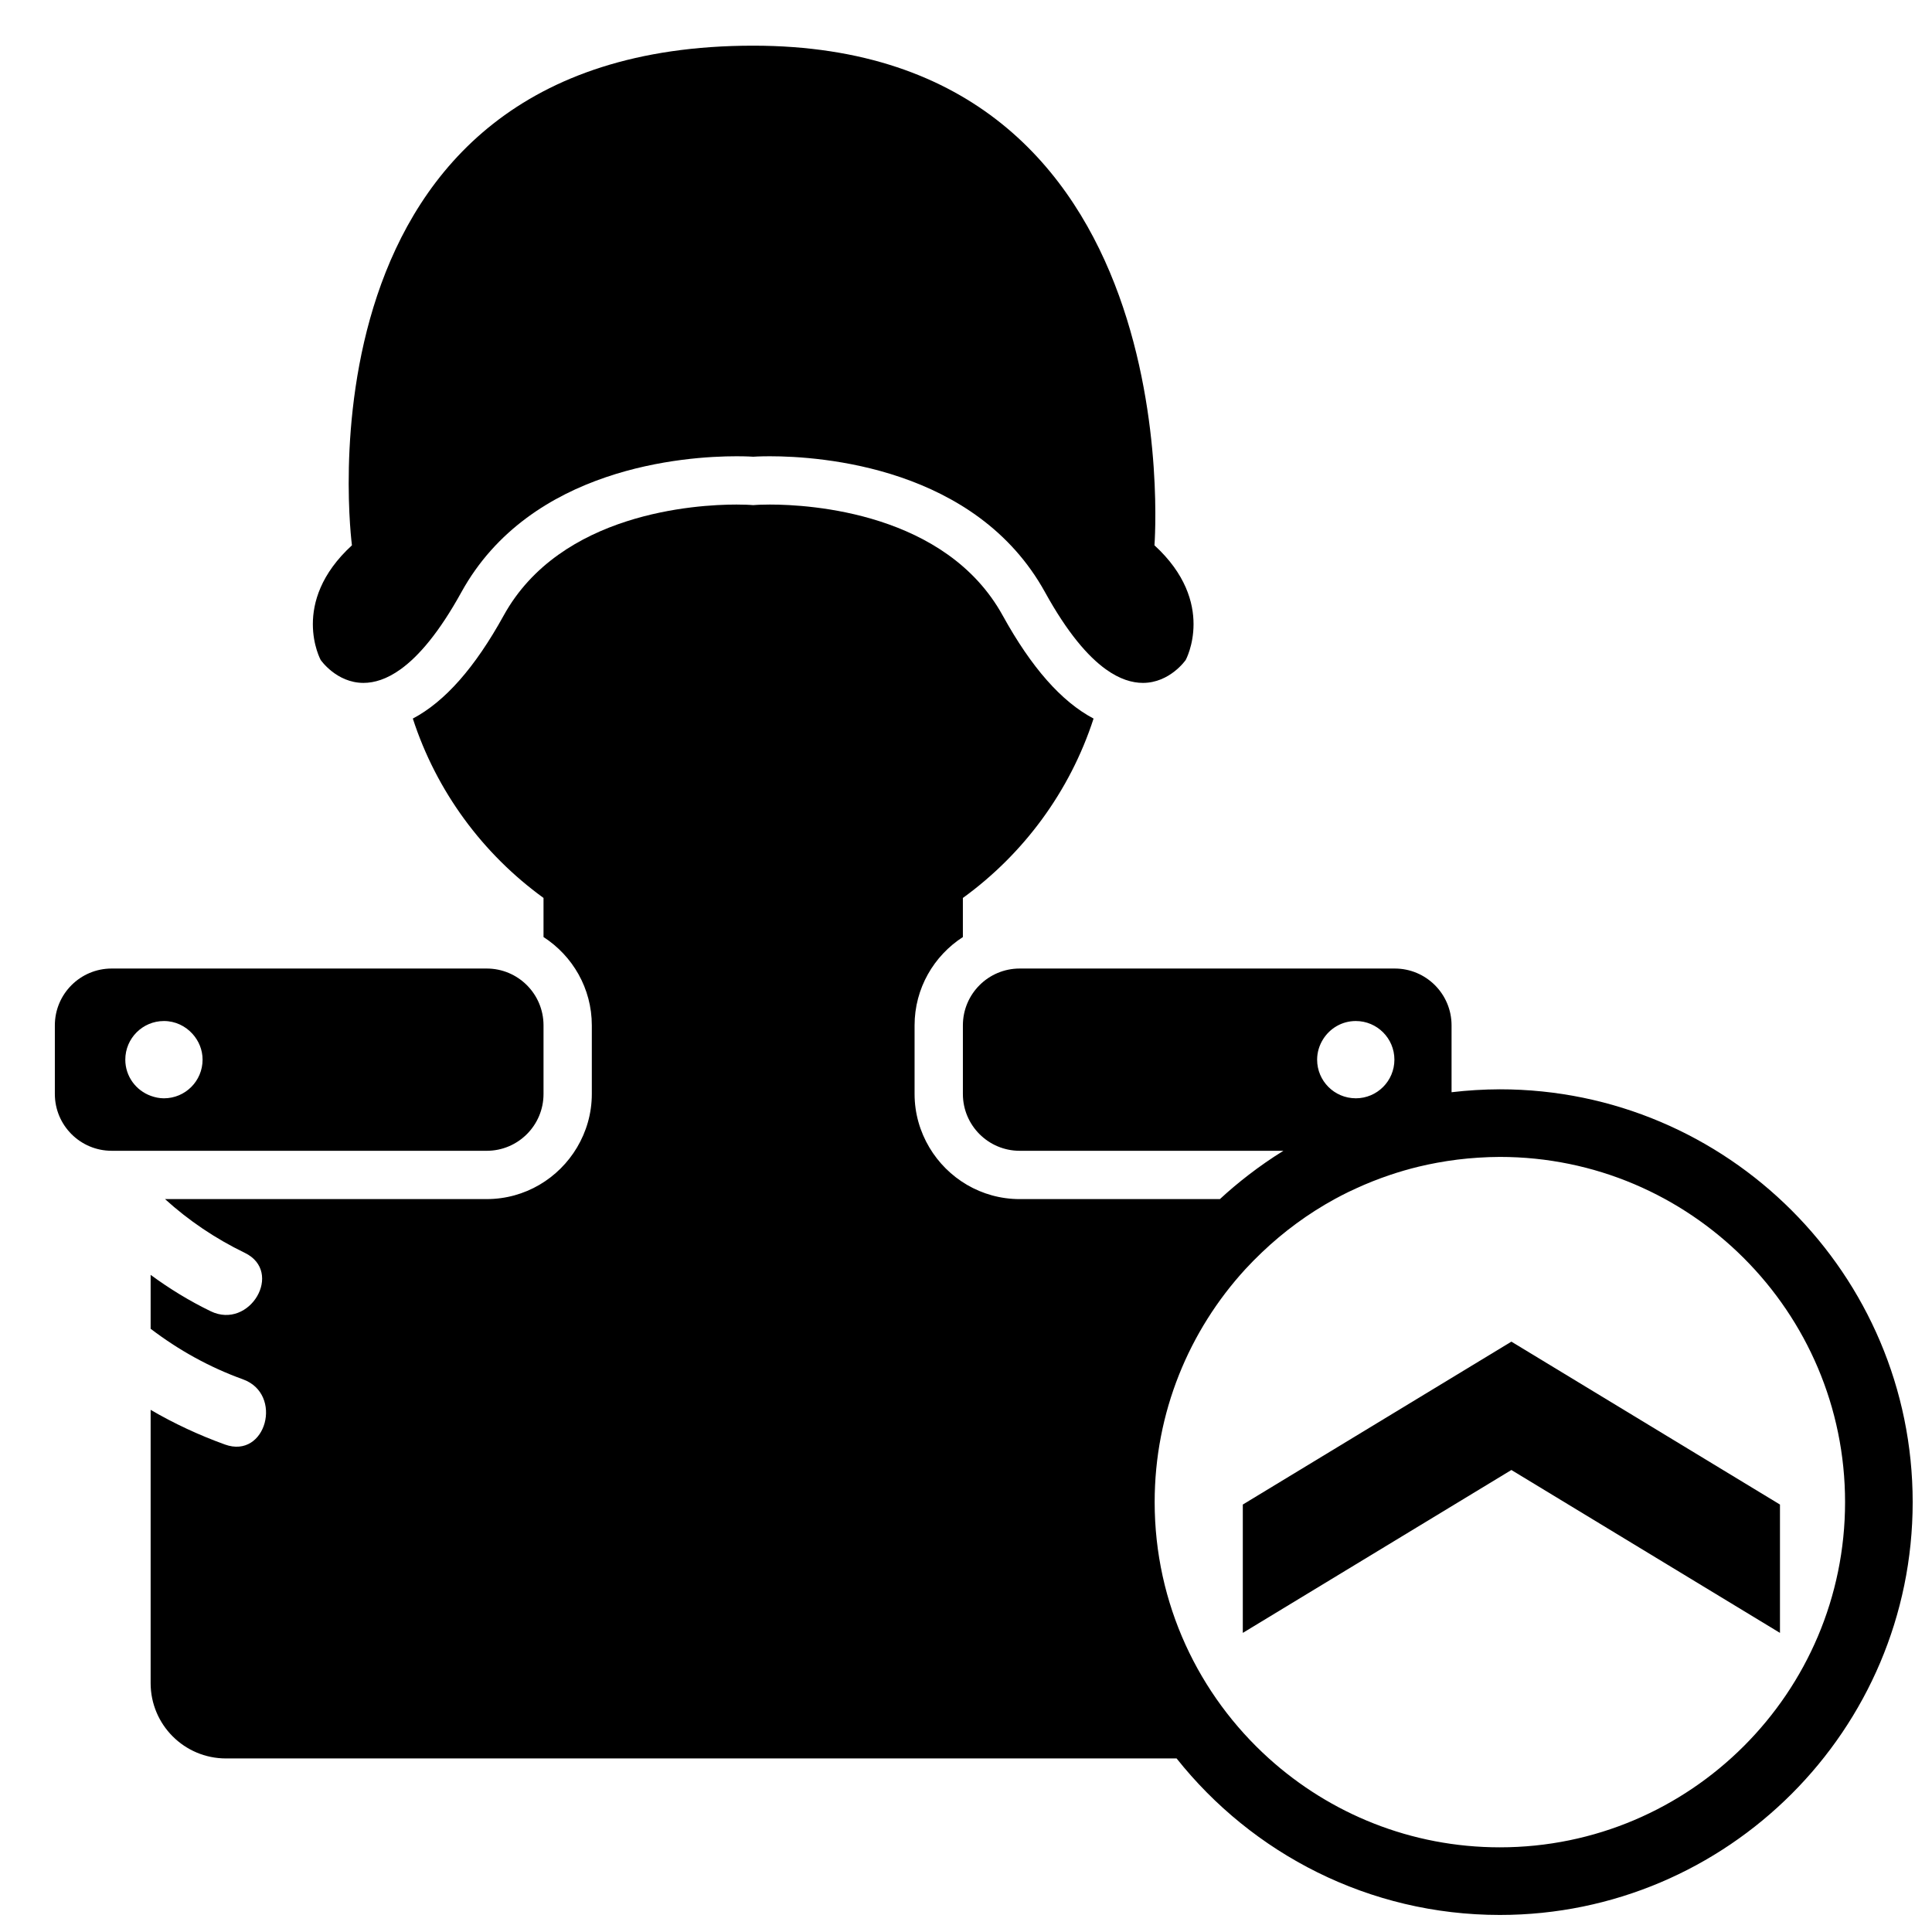 <?xml version="1.0" encoding="iso-8859-1"?>
<!-- Generator: Adobe Illustrator 17.1.0, SVG Export Plug-In . SVG Version: 6.00 Build 0)  -->
<!DOCTYPE svg PUBLIC "-//W3C//DTD SVG 1.1//EN" "http://www.w3.org/Graphics/SVG/1.1/DTD/svg11.dtd">
<svg version="1.1" id="Capa_1" xmlns="http://www.w3.org/2000/svg" xmlns:xlink="http://www.w3.org/1999/xlink" x="0px" y="0px"
	 viewBox="0 0 200 200" style="enable-background:new 0 0 200 200;" xml:space="preserve">
<g>
	<path d="M33.196,68.318c0,0,1.634,2.375,4.432,2.375c1.109,0,2.402-0.373,3.848-1.415c1.861-1.341,3.976-3.788,6.285-7.973
		c7.152-12.962,23.191-14.073,28.481-14.073c1.094,0,1.729,0.048,1.729,0.048s0.635-0.048,1.729-0.048
		c5.288,0,21.329,1.11,28.481,14.073c2.309,4.185,4.425,6.632,6.285,7.973c1.447,1.042,2.739,1.415,3.848,1.415
		c2.799,0,4.432-2.375,4.432-2.375s3.237-5.934-3.237-11.868c0,0,4.046-51.722-41.538-51.722c-48.416,0-41.538,51.722-41.538,51.722
		C29.959,62.384,33.196,68.318,33.196,68.318z"/>
	<path d="M50.383,119.13c3.249,0,5.882-2.634,5.882-5.882v-1.381v-5.645v-0.078c0,0,0-0.001,0-0.001
		c0-3.248-2.634-5.881-5.882-5.881H11.56c-3.249,0-5.882,2.634-5.882,5.882v7.103c0,3.249,2.634,5.882,5.882,5.882h4.034H50.383z
		 M12.971,109.696c0-2.209,1.791-4,4-4c1.183,0,2.235,0.524,2.967,1.34c0.635,0.708,1.033,1.634,1.033,2.66c0,2.209-1.791,4-4,4
		c-0.475,0-0.925-0.097-1.348-0.249C14.081,112.892,12.971,111.43,12.971,109.696z"/>
	<path d="M155.265,112.765C155.265,112.765,155.265,112.765,155.265,112.765c-0.84,0-1.672,0.031-2.5,0.079
		c-0.841,0.049-1.673,0.126-2.5,0.223v-6.923c0-3.249-2.634-5.882-5.882-5.882H105.56c-3.249,0-5.882,2.634-5.882,5.882v0.078v5.643
		v1.383c0,3.249,2.634,5.882,5.882,5.882h27.298c-1.248,0.772-2.451,1.608-3.609,2.5c-1.026,0.79-2.016,1.622-2.965,2.5H105.56
		c-3.979,0-7.456-2.153-9.354-5.349c-0.964-1.624-1.529-3.512-1.529-5.533v-7.025v-0.078c0-3.833,1.997-7.202,5-9.141v-4.048
		c6.285-4.554,11.082-11.03,13.529-18.569c-3.323-1.752-6.432-5.278-9.404-10.665C97.921,53.06,83.867,52.231,79.7,52.231
		c-0.851,0-1.354,0.034-1.355,0.034h0l-0.374,0.026l-0.36-0.025c-0.005,0-0.509-0.035-1.368-0.035
		c-4.167,0-18.221,0.829-24.103,11.489c-2.972,5.387-6.081,8.914-9.404,10.665c2.447,7.54,7.244,14.015,13.529,18.569v4.048
		c3.003,1.939,5,5.309,5,9.142v0.078v7.025c0,2.022-0.564,3.91-1.529,5.533c-1.898,3.196-5.375,5.349-9.354,5.349h-33.3
		c2.46,2.228,5.194,4.078,8.26,5.565c4.061,1.969,0.51,8.005-3.533,6.044c-2.191-1.062-4.265-2.331-6.215-3.766v5.581
		c2.88,2.194,6.058,3.971,9.557,5.234c4.212,1.52,2.396,8.286-1.861,6.75c-2.698-0.974-5.268-2.173-7.696-3.591v28.29
		c0,4.306,3.491,7.797,7.797,7.797h98.411c7.835,9.861,19.919,16.202,33.463,16.202c23.564,0,42.735-19.171,42.735-42.735
		C198,131.936,178.829,112.765,155.265,112.765z M155.265,191.235c-9.186,0-17.571-3.486-23.908-9.202
		c-7.257-6.545-11.827-16.015-11.827-26.534c0-9.29,3.566-17.762,9.398-24.124c0.551-0.6,1.126-1.177,1.715-1.738
		c2.251-2.144,4.775-4.004,7.523-5.508c0.47-0.257,0.948-0.502,1.431-0.739c0.248-0.121,0.5-0.236,0.751-0.351
		c1.151-0.531,2.334-1.001,3.547-1.409c0.963-0.324,1.943-0.61,2.94-0.852c0.646-0.157,1.299-0.294,1.958-0.415
		c1.384-0.254,2.793-0.431,4.227-0.521c0.744-0.046,1.491-0.078,2.246-0.078c19.705,0,35.735,16.031,35.735,35.735
		S174.969,191.235,155.265,191.235z M140.348,105.696c2.209,0,4,1.791,4,4c0,2.209-1.791,4-4,4c-0.006,0-0.011-0.002-0.016-0.002
		c-2.201-0.009-3.984-1.795-3.984-3.998c0-0.775,0.23-1.492,0.612-2.105C137.666,106.457,138.914,105.696,140.348,105.696z"/>
	<polygon points="156.458,138.887 140.348,148.658 128.655,155.75 128.655,169.036 140.348,161.944 156.458,152.173 
		184.262,169.036 184.262,155.75 	"/>
</g>
</svg>
